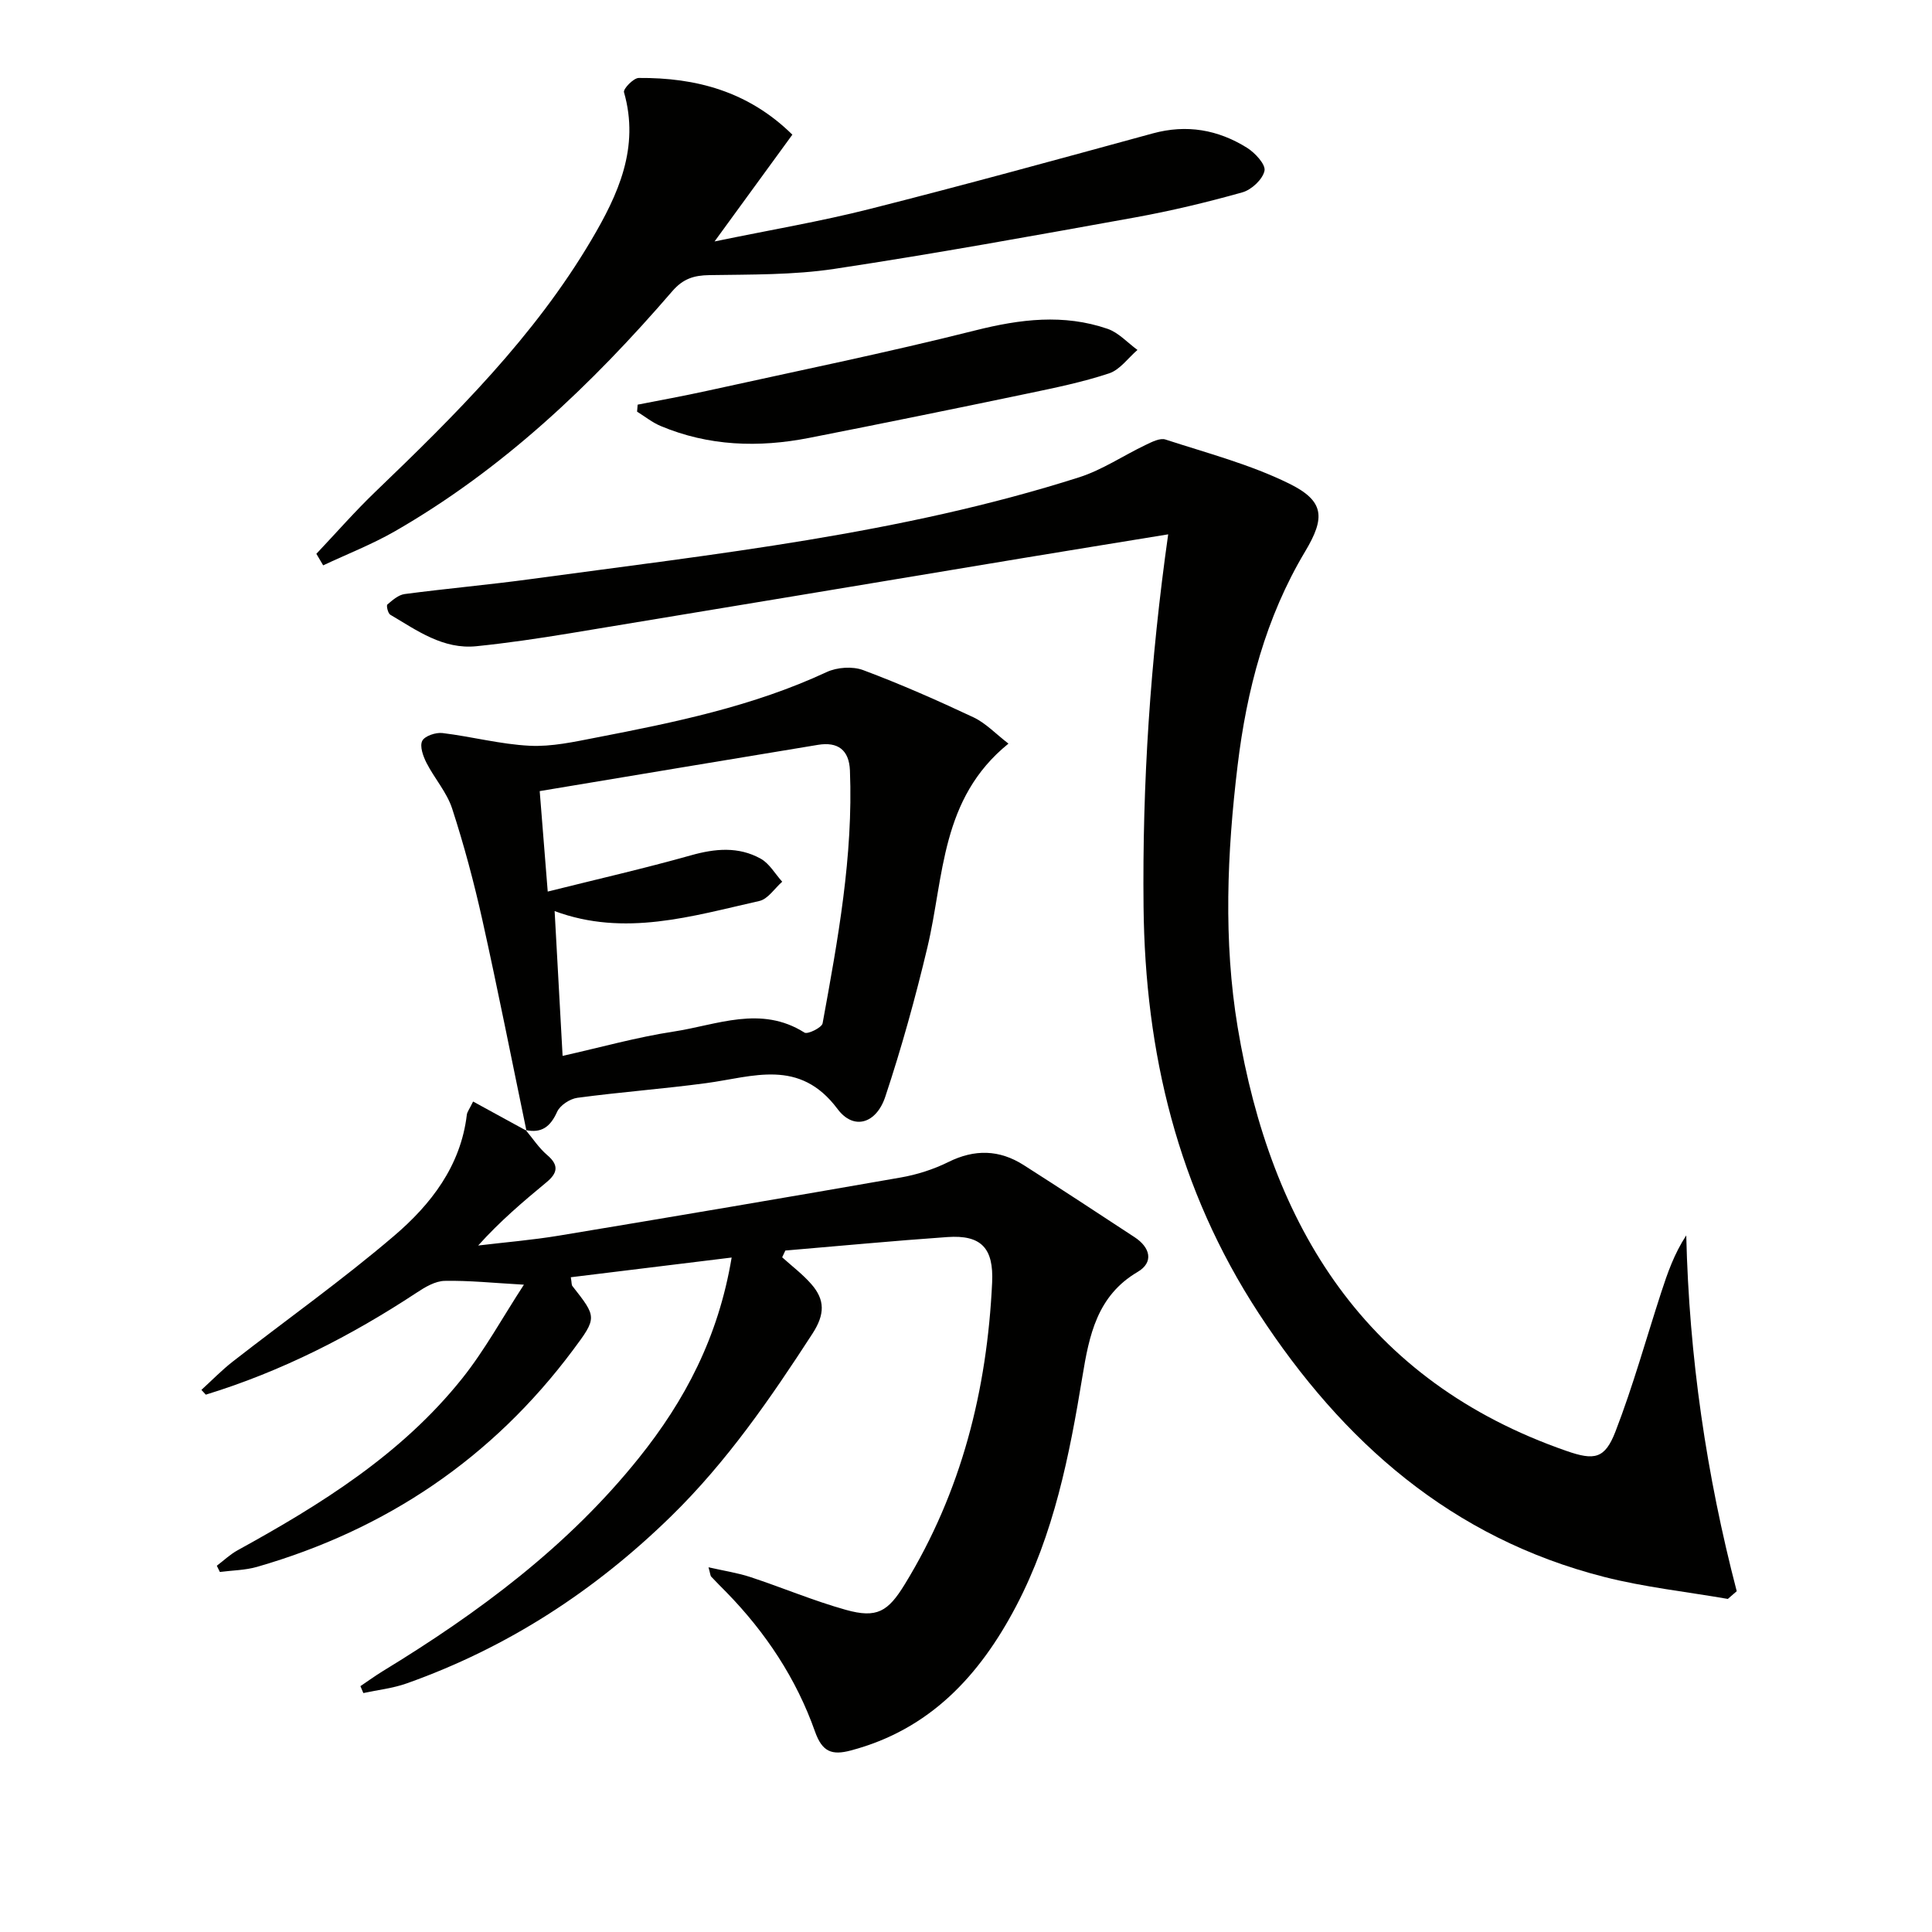 <svg enable-background="new 0 0 400 400" viewBox="0 0 400 400" xmlns="http://www.w3.org/2000/svg"><path d="m241.86 110.63c-10.58 1.73-20.37 3.31-30.15 4.93-31.27 5.19-62.53 10.42-93.81 15.57-6.39 1.05-12.8 2-19.24 2.66-6.91.71-12.32-3.25-17.86-6.52-.48-.29-.85-1.89-.6-2.11 1.06-.91 2.3-2 3.59-2.17 8.72-1.15 17.49-1.92 26.21-3.11 38.15-5.19 76.51-9.29 113.42-21.06 4.82-1.54 9.18-4.52 13.81-6.72 1.27-.61 2.94-1.47 4.07-1.1 8.62 2.81 17.52 5.14 25.6 9.12 7.32 3.61 7.52 7.03 3.32 14.05-8.18 13.67-12.11 28.74-13.99 44.34-2.18 18.04-2.96 36.32.02 54.2 6.87 41.18 26.39 73.19 68.04 87.68 5.82 2.03 7.98 1.67 10.18-4.02 3.63-9.4 6.33-19.15 9.45-28.75 1.31-4.02 2.69-8.02 5.2-11.85.59 25.11 4.16 49.55 10.45 73.67-.61.53-1.22 1.07-1.84 1.6-8.55-1.49-17.24-2.42-25.63-4.56-31.52-8.05-54.08-27.86-71.54-54.64-16.74-25.67-23.48-53.86-23.8-84.12-.27-25.47 1.38-50.8 5.1-77.09z" fill="#010100"/><path d="m108.83 233.95c1.47 1.75 2.74 3.73 4.46 5.19 2.5 2.12 2.13 3.75-.14 5.63-4.85 4.01-9.64 8.08-14.15 13.1 5.59-.67 11.21-1.13 16.75-2.05 23.57-3.91 47.13-7.9 70.67-12.02 3.4-.59 6.83-1.68 9.92-3.21 5.45-2.71 10.58-2.58 15.61.63 7.71 4.92 15.35 9.93 22.99 14.95 3.19 2.1 4 5.17.59 7.17-8.42 4.95-10.04 13.21-11.42 21.61-2.7 16.43-5.91 32.69-13.75 47.62-7.55 14.37-17.87 25.53-34.22 29.85-3.89 1.03-5.91.32-7.41-3.94-3.87-10.95-10.21-20.5-18.34-28.83-1.05-1.07-2.12-2.12-3.14-3.22-.19-.2-.18-.59-.56-1.94 3.23.74 6.04 1.15 8.69 2.03 6.61 2.18 13.05 4.91 19.74 6.78 6.44 1.8 8.73.38 12.21-5.3 11.75-19.18 17.03-40.21 18.08-62.46.34-7.14-2.26-9.91-9.27-9.42-11.19.78-22.36 1.85-33.54 2.79-.22.47-.44.94-.66 1.4 2.03 1.84 4.26 3.51 6.05 5.57 2.83 3.24 2.82 6.23.22 10.24-8.71 13.43-17.73 26.53-29.24 37.78-15.81 15.46-33.91 27.23-54.77 34.63-2.87 1.02-5.97 1.35-8.97 2-.2-.48-.41-.95-.61-1.43 1.54-1.04 3.04-2.13 4.62-3.1 19.86-12.11 38.38-25.85 53.05-44.17 9.48-11.83 16.43-24.92 19.19-41.47-11.51 1.41-22.38 2.74-33.3 4.08.2 1.18.14 1.59.32 1.81 5.08 6.47 5.16 6.53.11 13.29-16.7 22.36-38.64 37.15-65.38 44.86-2.47.71-5.13.72-7.71 1.06-.21-.43-.42-.86-.63-1.29 1.43-1.08 2.75-2.35 4.3-3.2 17.29-9.51 33.96-19.89 46.46-35.53 4.71-5.89 8.36-12.62 12.82-19.46-6.37-.36-11.39-.89-16.4-.79-1.95.04-4.04 1.27-5.77 2.42-13.64 8.99-28.05 16.34-43.69 21.14-.3-.33-.61-.66-.91-.99 2.16-1.96 4.19-4.07 6.49-5.86 11.13-8.68 22.68-16.87 33.4-26.03 7.61-6.49 13.8-14.45 15.06-25.06.07-.61.54-1.17 1.3-2.75 3.82 2.09 7.44 4.07 11.06 6.05-.01.02-.18-.16-.18-.16z" fill="#010100"/><path d="m109 234.13c-3.03-14.57-5.91-29.17-9.14-43.69-1.73-7.76-3.79-15.48-6.25-23.04-1.1-3.37-3.66-6.23-5.31-9.46-.7-1.38-1.44-3.44-.88-4.55.51-1.02 2.81-1.79 4.19-1.62 6.04.73 12.01 2.33 18.05 2.63 4.55.23 9.21-.81 13.75-1.69 16.29-3.15 32.52-6.48 47.73-13.56 2.16-1.01 5.37-1.23 7.57-.41 7.75 2.9 15.34 6.25 22.83 9.77 2.55 1.2 4.61 3.42 7.25 5.45-14.08 11.39-13.3 27.52-16.77 42.13-2.48 10.43-5.35 20.8-8.73 30.97-1.84 5.55-6.53 7.05-9.89 2.54-7.89-10.56-17.5-6.65-27.18-5.35-8.87 1.19-17.82 1.85-26.69 3.04-1.54.21-3.58 1.55-4.19 2.91-1.38 3.06-3.2 4.48-6.52 3.76.01-.01.18.17.18.17zm4.4-49.54c10.16-2.54 19.97-4.78 29.64-7.5 5.03-1.42 9.86-1.86 14.45.69 1.81 1 2.99 3.15 4.46 4.77-1.57 1.37-2.95 3.59-4.74 3.99-13.95 3.14-27.9 7.47-42.38 2.09.55 10.04 1.09 19.91 1.65 29.98 7.82-1.75 15.35-3.87 23.02-5.04 8.94-1.36 18.03-5.5 27.06.22.64.41 3.59-1.03 3.75-1.92 3.16-17.31 6.36-34.63 5.66-52.35-.17-4.27-2.52-5.98-6.6-5.31-19.06 3.14-38.12 6.33-57.63 9.58.54 6.69 1.06 13.26 1.66 20.8z" fill="#010100"/><path d="m65.5 114.66c4.06-4.29 7.96-8.76 12.22-12.85 16.59-15.93 32.89-32.11 44.7-52.1 5.55-9.39 10.06-19.13 6.77-30.62-.2-.68 1.97-2.94 3.05-2.95 11.83-.09 22.68 2.76 31.81 11.74-5.08 6.98-10.12 13.9-16.11 22.11 11.66-2.41 21.99-4.15 32.12-6.72 19.6-4.96 39.1-10.32 58.61-15.65 7.03-1.92 13.51-.77 19.52 2.98 1.66 1.04 3.89 3.46 3.61 4.76-.38 1.78-2.68 3.93-4.57 4.46-7.32 2.06-14.76 3.84-22.25 5.2-20.72 3.74-41.44 7.51-62.25 10.65-8.5 1.28-17.24 1.15-25.87 1.29-3.23.05-5.45.76-7.67 3.33-16.71 19.38-35.11 36.88-57.46 49.72-4.73 2.71-9.87 4.71-14.82 7.04-.46-.79-.93-1.59-1.41-2.39z" fill="#010100"/><path d="m132.02 83.78c4.74-.94 9.5-1.79 14.22-2.83 18.59-4.1 37.25-7.9 55.71-12.55 9.27-2.33 18.26-3.45 27.36-.32 2.29.79 4.14 2.88 6.19 4.37-1.94 1.67-3.62 4.1-5.87 4.85-5.46 1.81-11.15 2.98-16.8 4.16-15.08 3.15-30.18 6.23-45.3 9.2-10.46 2.05-20.8 1.72-30.77-2.47-1.73-.73-3.24-1.96-4.86-2.96.04-.47.08-.96.12-1.45z" fill="#010100"/></svg>
